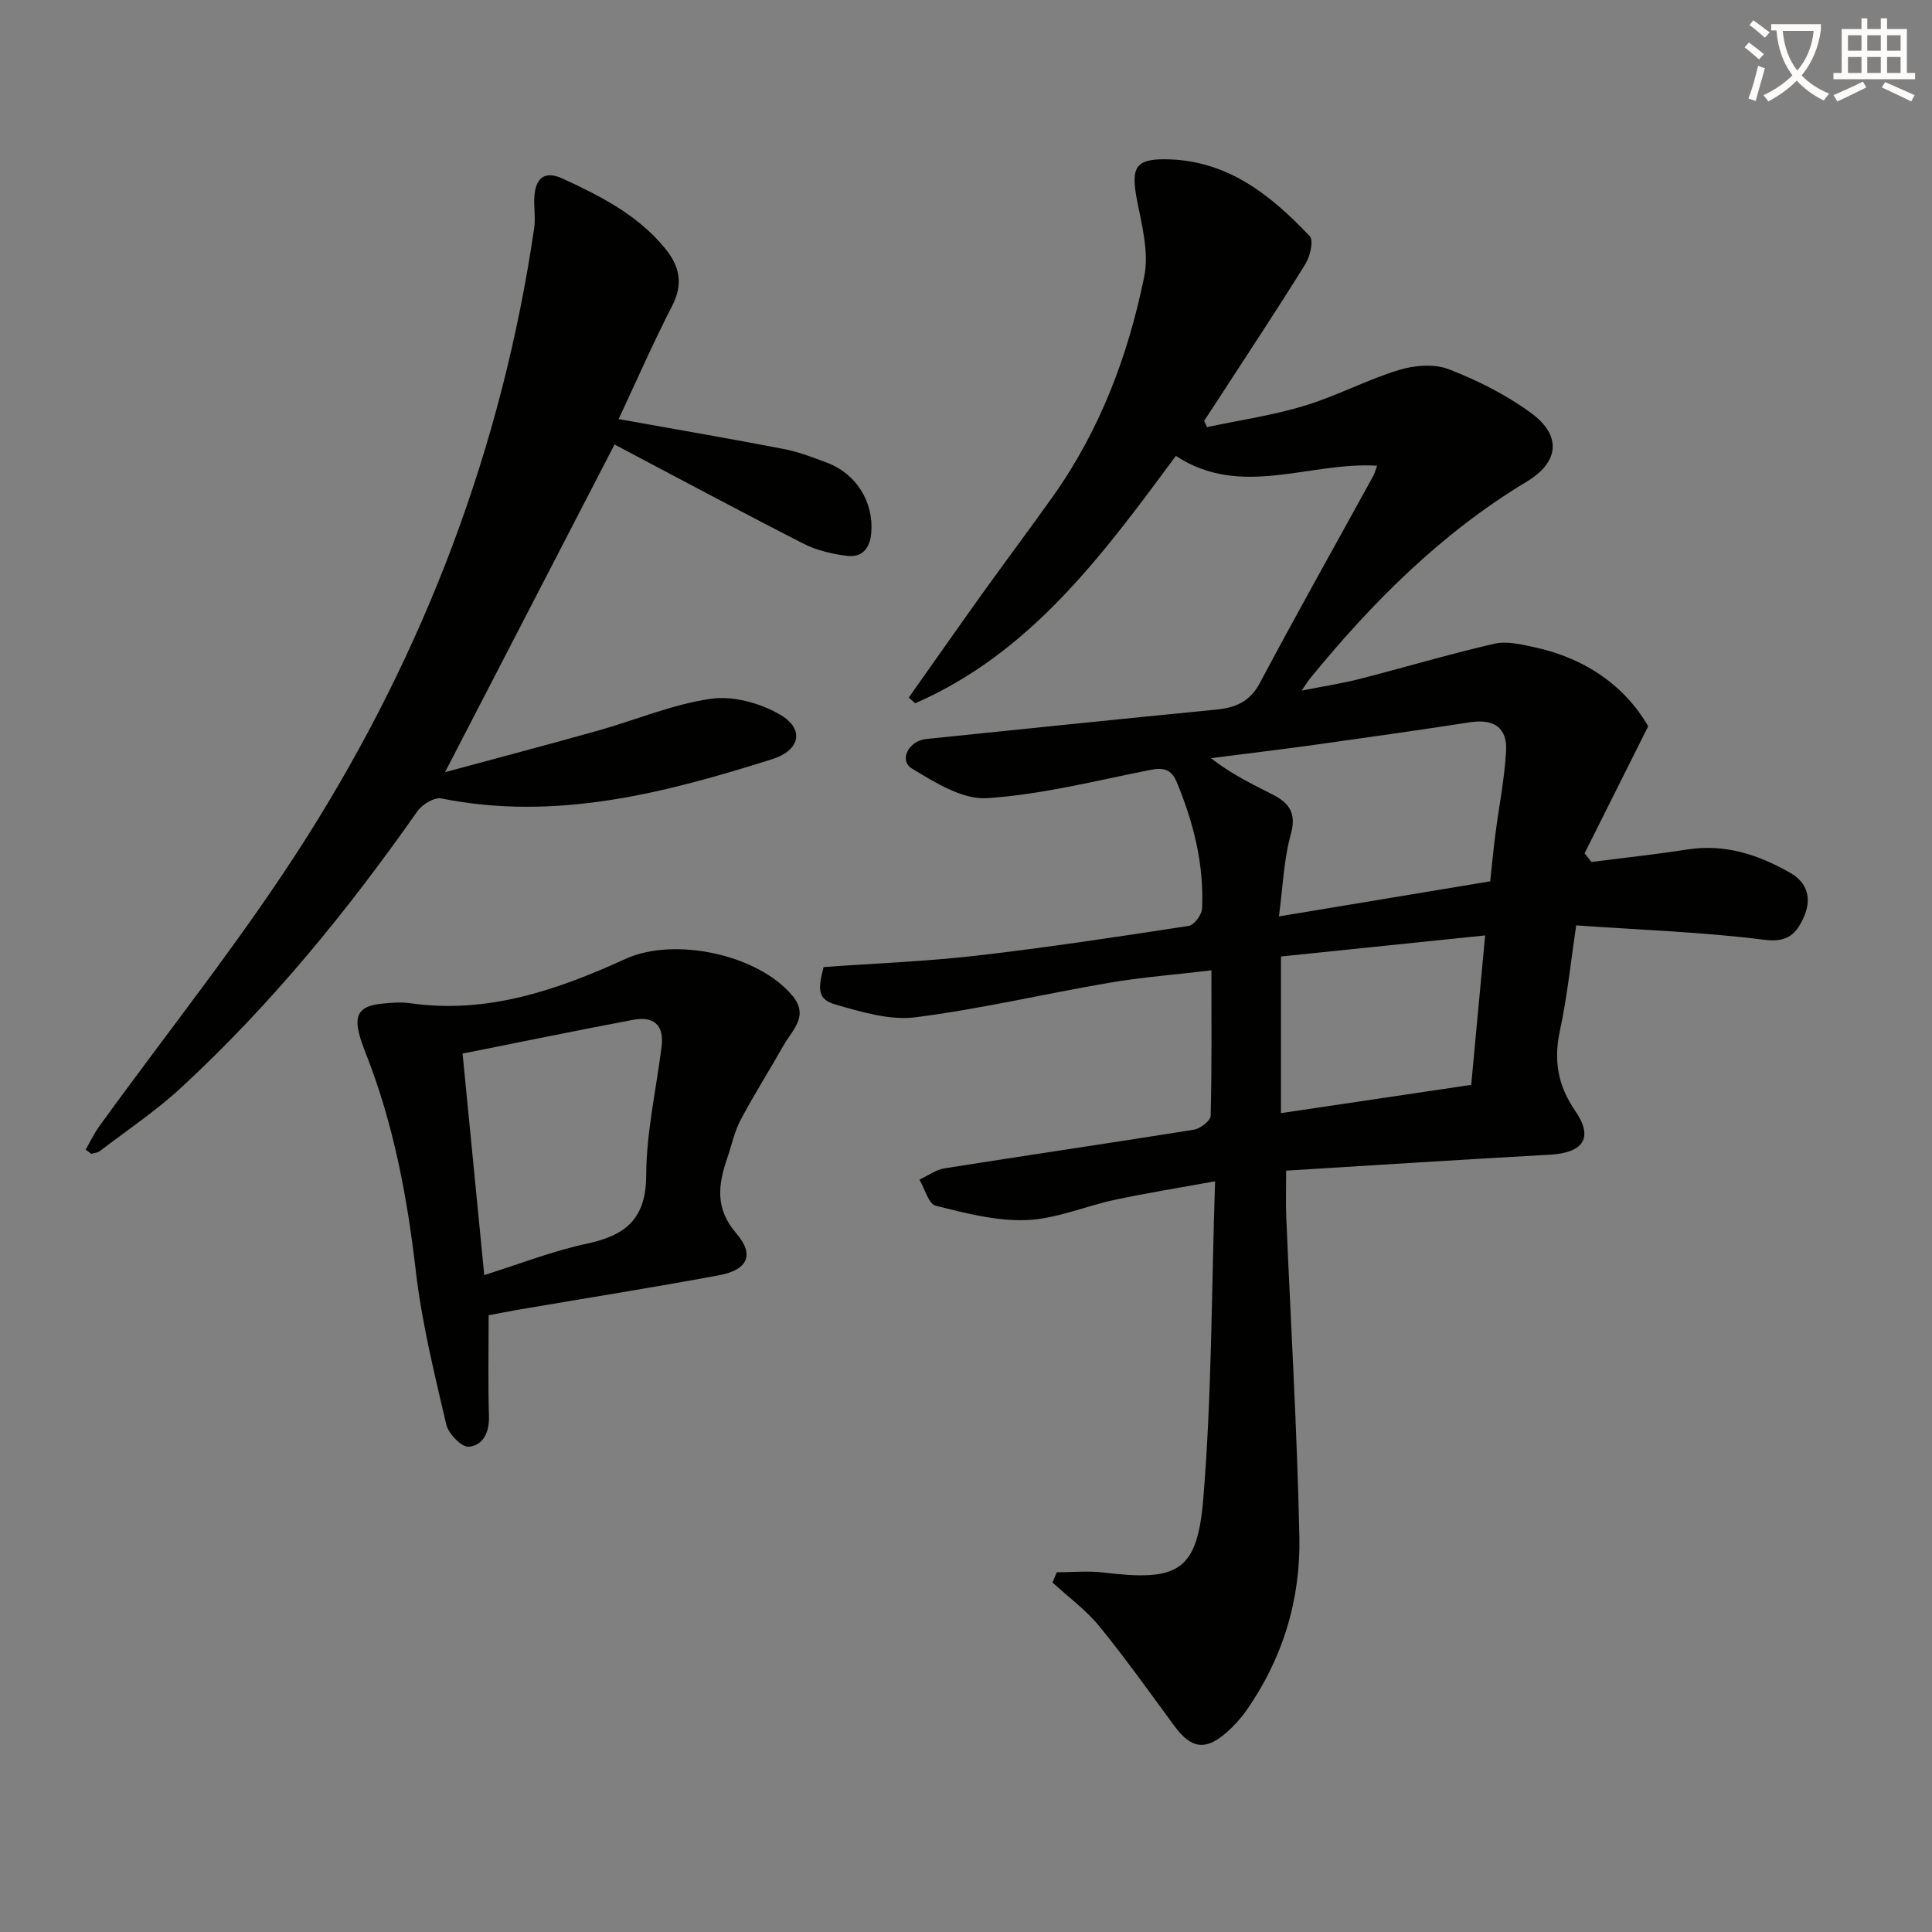<svg enable-background="new 0 0 400 400" viewBox="0 0 400 400" xmlns="http://www.w3.org/2000/svg"><rect x="0" y="0" width="400" height="400" fill="#808080" stroke="none"/><path d="m362.1 8.8c1.1.8 2.1 1.6 3.1 2.4l-1 1.1c-1.3-1.1-2.3-2-3-2.5zm1.9 4.8c.5.2.9.4 1.4.5-.6 2.3-1.3 4.5-1.9 6.8l-1.5-.5c.8-2.1 1.4-4.3 2-6.8zm-1-9.4c1.3.9 2.4 1.8 3.4 2.5l-1 1.1c-1.4-1.2-2.4-2.1-3.2-2.6zm3.7 2.2v-1.4h10.3v1.2c-.5 3.6-1.8 6.8-4 9.4 1.5 1.6 3.4 2.8 5.7 3.8-.3.4-.7.8-1.1 1.4-2.3-1.1-4.1-2.5-5.6-4.1-1.6 1.6-3.6 3.1-5.9 4.3-.3-.5-.7-.9-1-1.3 2.4-1.1 4.4-2.5 6-4.1-1.9-2.5-3-5.6-3.3-9.3h-1.1zm8.8 0h-6.4c.3 3.3 1.3 6 3 8.2 2-2.3 3.1-5.1 3.4-8.2z" fill="#fcfbfa"/><path d="m385.3 3.8h1.3v2.2h2.8v-2.2h1.3v2.2h4.1v9.1h1.7v1.3h-16.9v-1.3h1.7v-9.1h4.1v-2.2zm.4 13.1.7 1.2c-1.8.9-3.8 1.9-6 2.9-.2-.4-.5-.8-.8-1.3 2.3-1 4.3-1.9 6.1-2.8zm-3.1-6.4h2.8v-3.2h-2.8zm0 4.6h2.8v-3.3h-2.8zm4-4.6h2.8v-3.2h-2.8zm0 4.6h2.8v-3.3h-2.8zm3.7 1.9c2.1.9 4.1 1.8 6.1 2.7l-.7 1.3c-2.2-1.1-4.2-2-6.1-2.9zm3.2-9.7h-2.8v3.2h2.8zm-2.8 7.8h2.8v-3.3h-2.8z" fill="#fcfbfa"/><g fill="#010100"><path d="m218.8 325.52c3.23 0 6.51-.33 9.69.06 15.34 1.85 19.4-.14 20.64-15.3 1.77-21.49 1.69-43.14 2.44-65.71-7.78 1.42-14.27 2.45-20.68 3.82-6.15 1.31-12.18 3.97-18.34 4.21-6.24.25-12.66-1.42-18.82-2.96-1.48-.37-2.26-3.53-3.37-5.41 1.73-.8 3.38-2.05 5.19-2.34 17.2-2.73 34.44-5.24 51.64-8 1.33-.21 3.43-1.85 3.46-2.88.26-9.79.16-19.58.16-30.11-7.43.88-14.34 1.41-21.14 2.57-13.41 2.29-26.69 5.44-40.16 7.15-5.31.67-11.12-1.1-16.46-2.62-3.64-1.04-3.84-2.9-2.53-7.78 10.54-.76 21.17-1.16 31.71-2.37 14.67-1.69 29.28-3.91 43.88-6.15 1.12-.17 2.7-2.29 2.76-3.57.44-9.12-1.75-17.77-5.22-26.16-1.12-2.71-2.73-3.11-5.48-2.57-11.23 2.22-22.46 5.11-33.81 5.85-5.08.33-10.8-3.24-15.56-6.14-2.75-1.68-.68-5.74 2.95-6.11 19.99-2.05 39.98-4.12 59.98-6.08 4.02-.39 7.02-1.58 9.12-5.53 7.64-14.39 15.64-28.59 23.48-42.87.3-.55.44-1.18.78-2.1-14.07-.86-28.16 6.85-41.66-2.03-15.14 20.47-30.04 40.79-53.97 51.21-.44-.39-.89-.78-1.33-1.17 5.03-7.12 10.03-14.26 15.1-21.35 4.85-6.76 9.84-13.42 14.67-20.2 9.8-13.75 15.65-29.26 18.98-45.61 1-4.91-.44-10.48-1.45-15.6-1.42-7.15-.44-8.94 6.81-8.67 12.21.45 21.01 7.55 28.9 15.89.84.89.11 4.14-.85 5.7-5.78 9.33-11.85 18.48-17.82 27.68-1.05 1.63-2.13 3.24-3.19 4.86.2.43.4.86.6 1.3 6.71-1.43 13.56-2.42 20.11-4.4 6.66-2.01 12.91-5.37 19.56-7.41 3.22-.99 7.34-1.35 10.36-.18 5.98 2.31 11.89 5.28 17.05 9.06 6.42 4.69 5.83 10.18-.92 14.24-17.66 10.63-31.93 24.94-44.85 40.76-.4.49-.73 1.05-1.71 2.48 4.59-.91 8.36-1.48 12.03-2.42 9.29-2.38 18.5-5.13 27.85-7.28 2.59-.6 5.61.14 8.34.73 10.61 2.29 18.74 8.09 23.52 16.35-4.66 9.31-8.92 17.81-13.17 26.31.48.6.95 1.19 1.43 1.79 6.63-.85 13.28-1.56 19.89-2.59 7.79-1.21 14.74 1.11 21.29 4.86 3.46 1.98 4.48 5.26 2.82 9.05-1.57 3.57-3.34 5.41-8.27 4.79-12.65-1.61-25.46-2.03-38.89-2.98-1.16 7.72-1.86 14.77-3.35 21.65-1.34 6.21-.55 11.38 3.16 16.78 3.86 5.63 1.6 8.67-5.29 9.05-18.05.99-36.1 2.17-54.58 3.3 0 3.96-.1 6.75.02 9.53.93 22.1 2.26 44.19 2.72 66.29.27 13.03-3.46 25.29-11.08 36.1-1.14 1.62-2.53 3.11-4.02 4.42-4.31 3.8-7.3 3.34-10.74-1.32-5.13-6.95-10.12-14.01-15.58-20.69-2.77-3.39-6.43-6.06-9.68-9.05.28-.73.58-1.43.88-2.13zm89.73-143.05c.38-3.5.67-6.62 1.07-9.72.74-5.75 1.89-11.47 2.22-17.23.28-4.88-2.56-6.72-7.39-5.99-10.65 1.63-21.31 3.15-31.98 4.64-7.24 1.01-14.49 1.87-21.74 2.8 4.16 3.25 8.44 5.33 12.68 7.48 3.42 1.73 5.11 3.81 3.86 8.27-1.48 5.32-1.65 11-2.46 17.01 14.95-2.48 29.14-4.83 43.74-7.26zm-1.05 11.2c-14.41 1.49-28.31 2.92-42.27 4.36v32.43c13.3-1.97 26.31-3.91 39.39-5.85.97-10.38 1.89-20.22 2.88-30.94z"/><path d="m17.73 238.02c.92-1.6 1.72-3.29 2.79-4.78 14.4-19.95 29.9-39.19 43.02-59.94 24.4-38.58 40.4-80.65 47.05-126.02.31-2.11-.08-4.32.04-6.47.22-3.84 2.02-5.6 5.86-3.83 7.89 3.63 15.59 7.55 21.24 14.48 2.97 3.65 3.77 7.3 1.45 11.83-4 7.78-7.51 15.82-11.1 23.48 11.78 2.11 23 4.03 34.18 6.19 3.07.59 6.05 1.74 8.99 2.85 6.08 2.3 9.66 8.16 9.14 14.51-.27 3.21-1.91 5.18-5.09 4.76-3.04-.4-6.21-1.12-8.91-2.5-13.16-6.72-26.19-13.71-39.16-20.55-11.6 22.43-23.07 44.59-35.09 67.84 10.89-2.95 21.27-5.68 31.59-8.58 7.82-2.2 15.46-5.46 23.41-6.61 4.61-.67 10.29.88 14.4 3.3 5.12 3.01 4.1 7.38-1.67 9.2-22.29 7.03-44.74 12.88-68.5 8.13-1.46-.29-3.98 1.25-4.97 2.67-14.48 20.65-30.36 40.09-48.91 57.22-5.21 4.81-11.18 8.81-16.84 13.13-.46.35-1.16.38-1.74.56-.39-.3-.78-.59-1.18-.87z"/><path d="m101.17 272.31c0 7.36-.14 14.14.06 20.92.1 3.33-1.22 6.05-4.18 6.3-1.47.12-4.21-2.69-4.65-4.58-2.44-10.48-5.05-20.99-6.29-31.65-1.79-15.43-4.6-30.5-10.29-44.98-.48-1.23-.96-2.48-1.32-3.75-1.28-4.43-.12-6.27 4.39-6.75 1.98-.21 4.03-.4 5.98-.12 16 2.3 30.51-2.72 44.65-9.18 10.09-4.6 27.46-.93 34.56 7.66 3.46 4.18-.02 7.03-1.8 10.17-2.94 5.19-6.14 10.23-8.93 15.49-1.3 2.47-1.88 5.31-2.8 7.99-1.87 5.47-2.54 10.39 1.89 15.52 3.84 4.45 2.36 7.57-3.54 8.67-13.7 2.55-27.46 4.73-41.19 7.07-2.3.39-4.56.85-6.54 1.22zm-.91-8.32c7.3-2.29 14.13-4.98 21.2-6.49 8.03-1.71 12.3-5.09 12.33-14.17.03-8.9 2.08-17.78 3.19-26.68.56-4.47-1.69-6.31-5.89-5.51-11.68 2.21-23.32 4.6-35.32 6.99 1.54 15.68 3 30.53 4.49 45.86z"/></g></svg>